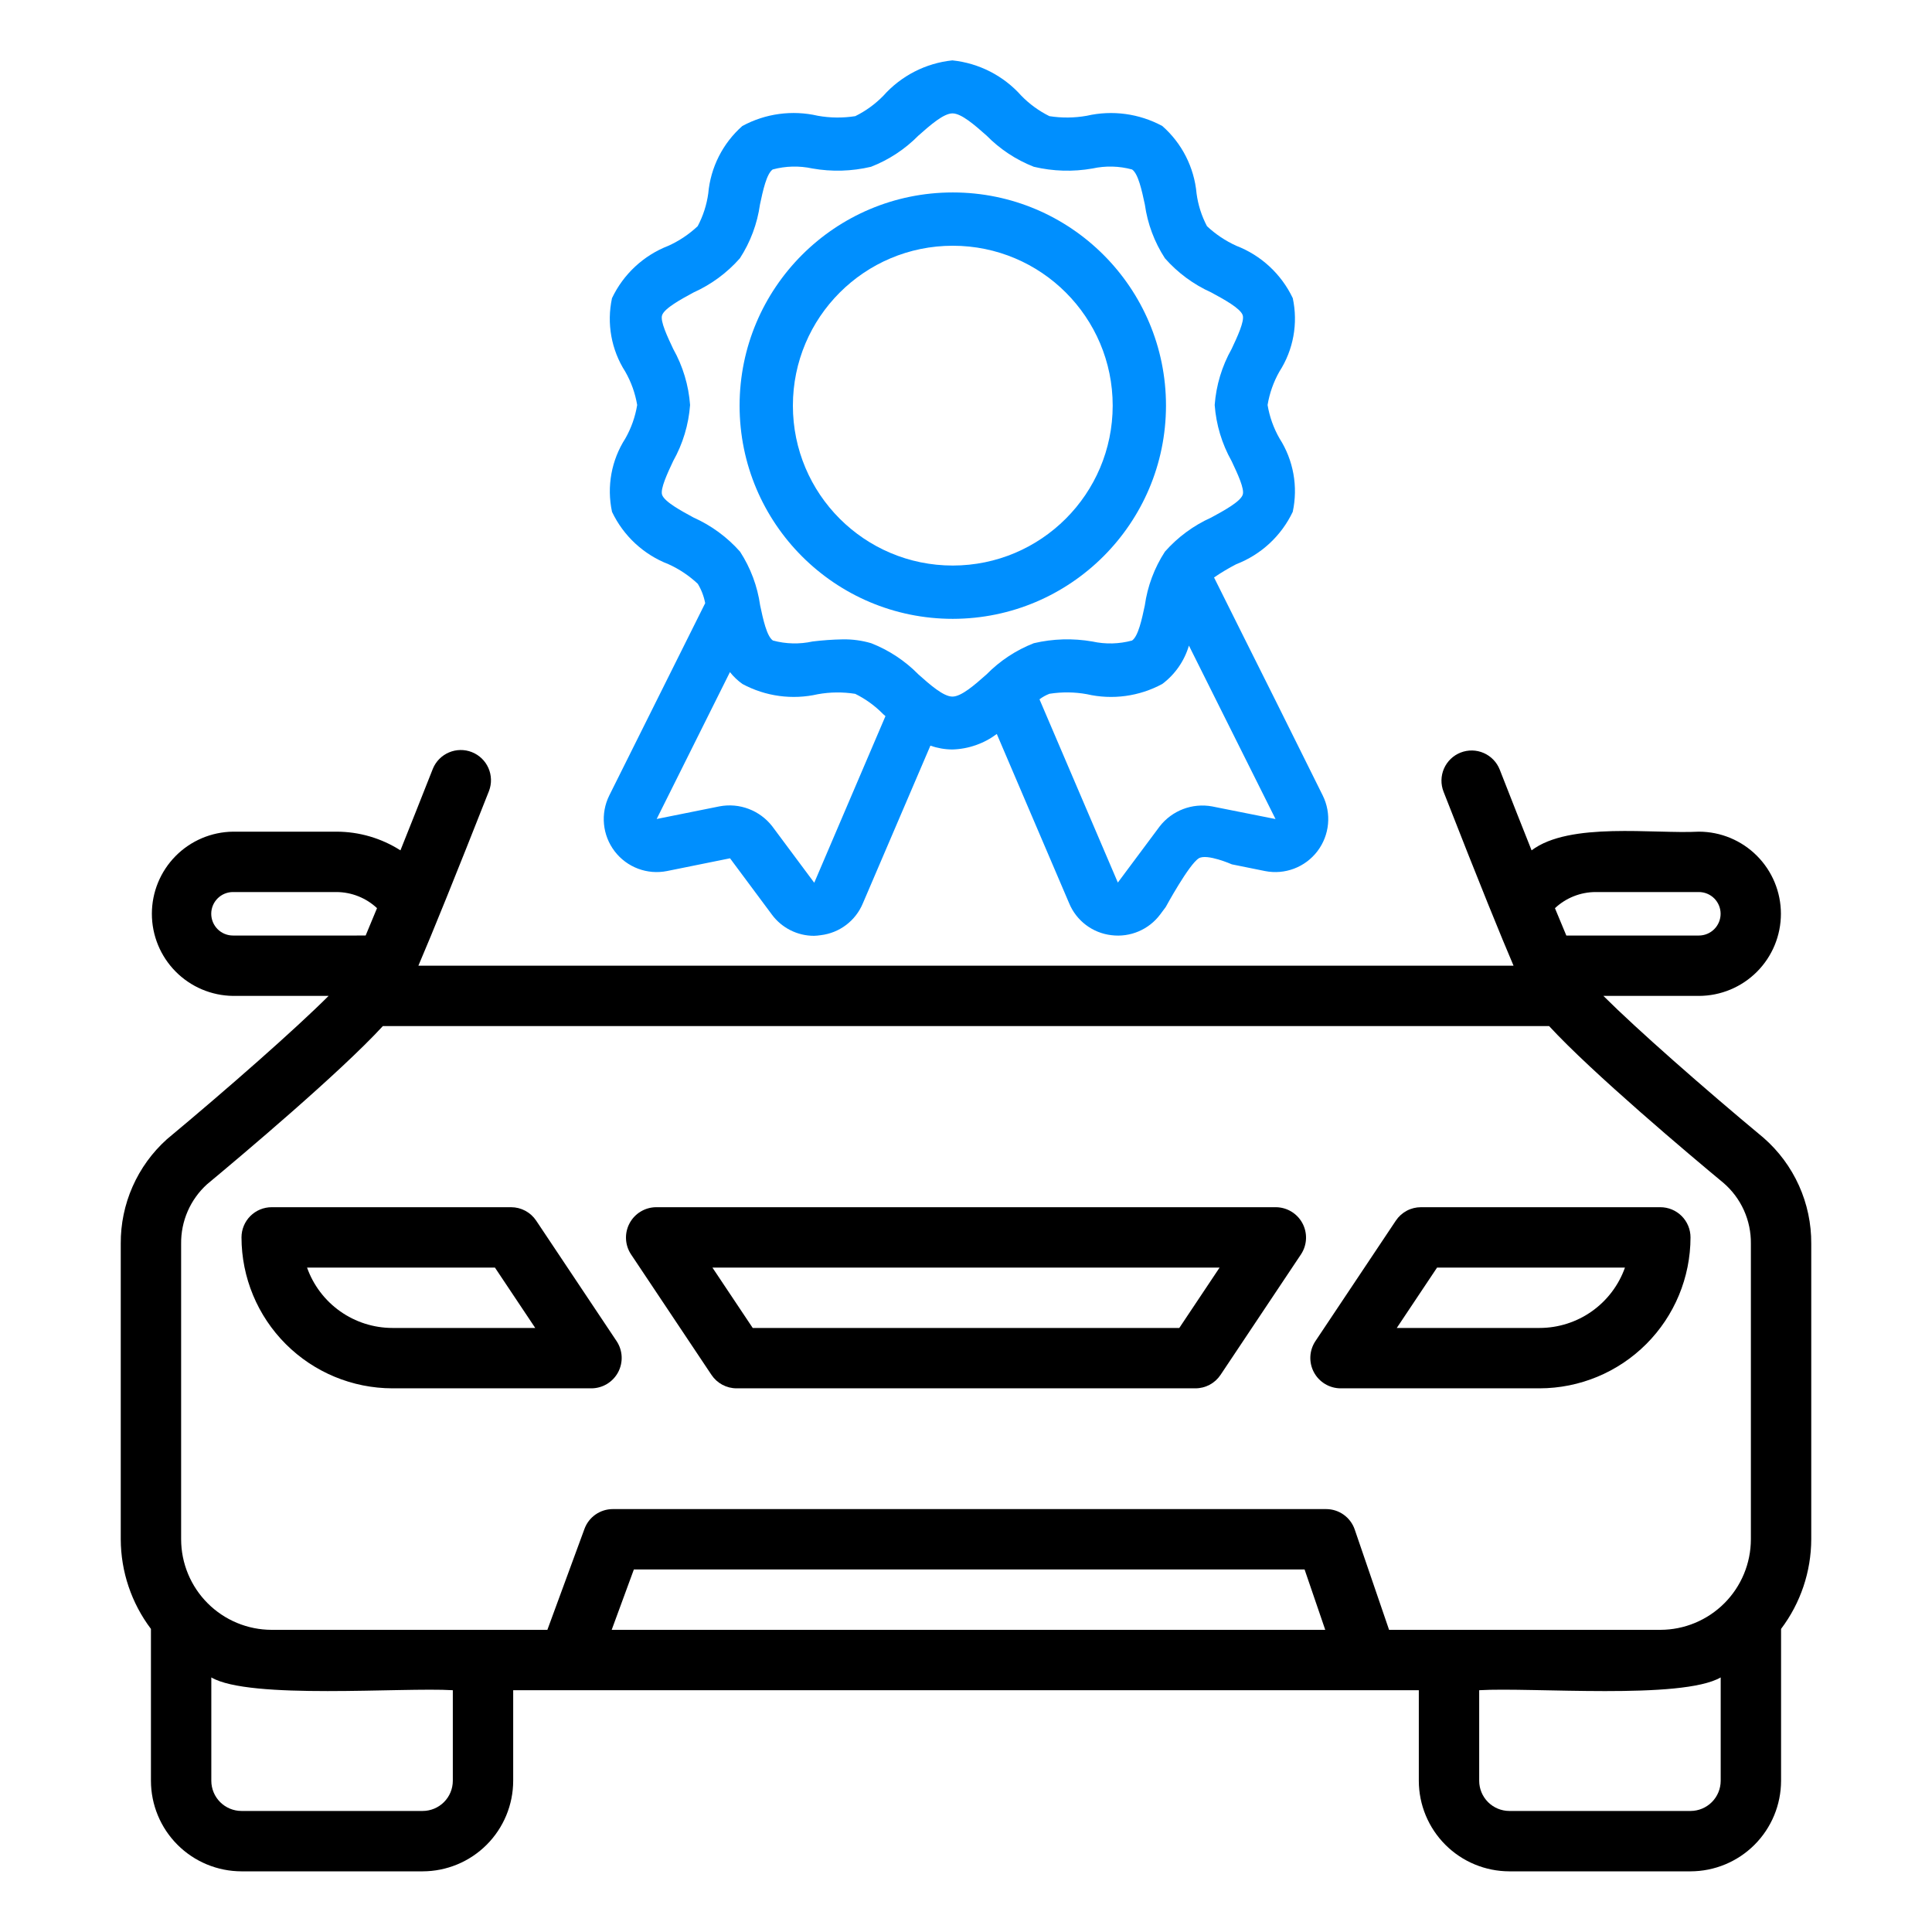 <svg width="512" height="512" viewBox="0 0 512 512" fill="none" xmlns="http://www.w3.org/2000/svg">
<path d="M467.353 301.526C451.488 288.343 433.699 272.697 424.916 263.925H450.24C456.004 263.913 461.529 261.616 465.601 257.536C469.673 253.456 471.96 247.927 471.96 242.163C471.96 236.398 469.673 230.87 465.601 226.79C461.529 222.71 456.004 220.412 450.24 220.401C438.248 221.044 415.979 217.727 405.886 225.351C403.498 219.367 400.715 212.318 397.451 203.971C397.068 202.993 396.496 202.1 395.768 201.343C395.04 200.585 394.171 199.979 393.208 199.558C392.246 199.136 391.21 198.909 390.16 198.888C389.11 198.867 388.066 199.054 387.087 199.436C386.109 199.819 385.216 200.391 384.458 201.118C383.701 201.846 383.095 202.716 382.673 203.679C382.252 204.641 382.025 205.677 382.004 206.727C381.983 207.777 382.17 208.821 382.552 209.8C392.269 234.649 397.841 248.284 401.107 255.925H110.875C114.756 246.86 120.772 231.966 129.603 209.58C130.342 207.615 130.279 205.438 129.428 203.519C128.577 201.599 127.005 200.091 125.052 199.321C123.099 198.55 120.921 198.577 118.988 199.398C117.055 200.218 115.522 201.765 114.72 203.706C111.524 211.807 108.658 219.023 106.121 225.353C101.066 222.127 95.197 220.409 89.201 220.401H61.763C56.034 220.466 50.562 222.787 46.534 226.861C42.506 230.935 40.247 236.434 40.247 242.163C40.247 247.892 42.506 253.39 46.534 257.464C50.562 261.538 56.034 263.859 61.763 263.924H87.082C78.282 272.716 60.414 288.434 44.22 301.916C40.34 305.404 37.245 309.676 35.139 314.449C33.032 319.222 31.963 324.387 32.001 329.604V407.924C32.027 416.499 34.834 424.833 40.001 431.677V471.924C40.008 478.287 42.539 484.388 47.038 488.887C51.538 493.387 57.638 495.917 64.001 495.924H112.001C118.364 495.917 124.465 493.387 128.964 488.887C133.463 484.388 135.994 478.287 136.001 471.924V447.924H376.001V471.924C376.008 478.287 378.539 484.388 383.038 488.887C387.537 493.387 393.638 495.917 400.001 495.924H448.001C454.364 495.917 460.464 493.387 464.964 488.887C469.463 484.388 471.994 478.287 472.001 471.924V431.677C477.168 424.834 479.975 416.499 480.001 407.924V329.604C480.039 324.29 478.928 319.029 476.745 314.183C474.562 309.337 471.358 305.02 467.353 301.526ZM422.802 236.401H450.239C451.764 236.407 453.224 237.016 454.3 238.096C455.375 239.176 455.98 240.638 455.98 242.163C455.98 243.687 455.375 245.149 454.3 246.229C453.224 247.309 451.764 247.919 450.239 247.925H415.092C414.243 245.917 413.249 243.531 412.078 240.679C414.986 237.953 418.816 236.426 422.802 236.401ZM61.763 247.925C61.004 247.927 60.253 247.78 59.551 247.492C58.85 247.204 58.212 246.78 57.675 246.245C57.137 245.709 56.711 245.073 56.42 244.373C56.129 243.672 55.98 242.921 55.98 242.163C55.98 241.404 56.129 240.653 56.42 239.953C56.711 239.252 57.137 238.616 57.675 238.081C58.212 237.546 58.85 237.122 59.551 236.833C60.253 236.545 61.004 236.398 61.763 236.401H89.2C93.181 236.425 97.007 237.948 99.915 240.668C98.804 243.371 97.785 245.83 96.9 247.924L61.763 247.925ZM120.001 471.924C119.999 474.046 119.155 476.079 117.656 477.579C116.156 479.079 114.122 479.922 112.001 479.924H64.001C61.88 479.922 59.846 479.079 58.346 477.579C56.847 476.079 56.003 474.046 56.001 471.924V444.534C66.086 450.486 106.743 447.099 120.001 447.925V471.924ZM162.103 431.924L167.981 415.924H345.728L351.204 431.924H162.103ZM456.001 471.924C455.999 474.046 455.155 476.079 453.655 477.579C452.156 479.079 450.122 479.922 448.001 479.924H400.001C397.88 479.922 395.846 479.079 394.346 477.579C392.847 476.079 392.003 474.046 392.001 471.924V447.924C405.837 447.086 445.674 450.508 456.001 444.534V471.924ZM464.001 407.924C463.994 414.288 461.463 420.388 456.964 424.887C452.464 429.387 446.364 431.918 440.001 431.924H368.119L359.013 405.331C358.471 403.753 357.451 402.384 356.094 401.415C354.736 400.446 353.11 399.925 351.442 399.924H162.399C160.762 399.925 159.164 400.427 157.821 401.365C156.478 402.302 155.456 403.629 154.892 405.167L145.06 431.924H72.001C65.638 431.918 59.538 429.387 55.038 424.887C50.539 420.388 48.008 414.288 48.001 407.924V329.604C47.963 326.639 48.557 323.7 49.742 320.982C50.928 318.264 52.678 315.829 54.876 313.839C63.841 306.384 90.043 284.336 101.46 271.925H410.532C421.91 284.295 448.086 306.316 456.696 313.448C459.024 315.441 460.884 317.921 462.147 320.713C463.409 323.505 464.042 326.54 464.001 329.604V407.924Z" fill="black"/>
<path d="M142.094 323.484C141.364 322.389 140.375 321.49 139.214 320.869C138.054 320.247 136.758 319.922 135.441 319.922H72C70.949 319.922 69.909 320.128 68.938 320.53C67.968 320.932 67.085 321.521 66.343 322.264C65.6 323.007 65.01 323.889 64.608 324.86C64.207 325.831 64 326.871 64 327.922C64.012 338.527 68.231 348.694 75.73 356.192C83.228 363.691 93.395 367.909 104 367.922H156.801C158.241 367.904 159.651 367.5 160.882 366.752C162.113 366.003 163.121 364.938 163.801 363.668C164.48 362.397 164.806 360.968 164.745 359.528C164.684 358.089 164.238 356.692 163.453 355.484L142.094 323.484ZM104 351.922C99.038 351.916 94.2 350.375 90.148 347.511C86.097 344.646 83.031 340.598 81.371 335.922H131.164L141.844 351.922H104Z" fill="black"/>
<path d="M338.162 319.922H173.842C172.401 319.94 170.992 320.344 169.761 321.093C168.53 321.841 167.522 322.906 166.842 324.176C166.163 325.446 165.837 326.876 165.898 328.315C165.959 329.755 166.405 331.151 167.19 332.359L188.549 364.359C189.279 365.455 190.268 366.353 191.428 366.975C192.589 367.596 193.885 367.922 195.201 367.922H316.802C318.119 367.922 319.415 367.596 320.575 366.975C321.736 366.353 322.725 365.455 323.455 364.359L344.814 332.359C345.599 331.151 346.045 329.754 346.106 328.315C346.167 326.876 345.84 325.446 345.161 324.176C344.482 322.906 343.474 321.841 342.243 321.093C341.011 320.344 339.602 319.94 338.162 319.922ZM312.525 351.922H199.478L188.798 335.922H323.205L312.525 351.922Z" fill="black"/>
<path d="M440.003 319.922H376.561C375.245 319.922 373.949 320.247 372.788 320.869C371.628 321.49 370.639 322.389 369.909 323.484L348.55 355.484C347.765 356.693 347.318 358.089 347.257 359.529C347.196 360.968 347.522 362.398 348.202 363.668C348.881 364.939 349.889 366.003 351.121 366.752C352.352 367.5 353.761 367.904 355.202 367.922H408.003C418.608 367.909 428.774 363.691 436.273 356.192C443.772 348.694 447.99 338.527 448.003 327.922C448.003 326.871 447.796 325.831 447.394 324.86C446.992 323.889 446.403 323.007 445.66 322.264C444.917 321.521 444.035 320.932 443.064 320.53C442.094 320.128 441.053 319.922 440.003 319.922ZM408.003 351.922H370.159L380.839 335.922H430.632C428.972 340.598 425.906 344.646 421.855 347.511C417.803 350.376 412.965 351.916 408.003 351.922Z" fill="black"/>
<path fill-rule="evenodd" clip-rule="evenodd" d="M329.615 168.826L321.735 153.034C323.622 151.742 325.586 150.569 327.617 149.521C334.197 146.986 339.556 142.017 342.59 135.639C344.036 128.946 342.775 121.951 339.085 116.187C337.514 113.446 336.444 110.446 335.924 107.328C336.438 104.213 337.499 101.214 339.057 98.469C342.767 92.711 344.04 85.71 342.597 79.009C339.565 72.635 334.208 67.668 327.631 65.135C324.776 63.841 322.152 62.087 319.864 59.943C318.438 57.24 317.503 54.304 317.102 51.274C316.478 44.367 313.227 37.966 308.023 33.394C301.896 30.086 294.778 29.122 287.995 30.683C284.726 31.263 281.384 31.296 278.104 30.781C275.344 29.415 272.834 27.59 270.68 25.386C265.966 20.076 259.439 16.729 252.384 16C245.331 16.732 238.805 20.079 234.088 25.386C231.933 27.592 229.42 29.417 226.657 30.781C223.372 31.298 220.025 31.265 216.752 30.683C209.972 29.112 202.853 30.073 196.731 33.387C191.538 37.966 188.303 44.37 187.694 51.274C187.276 54.307 186.327 57.241 184.89 59.943C182.605 62.089 179.984 63.842 177.13 65.135C170.561 67.676 165.212 72.644 162.185 79.016C160.74 85.71 162 92.705 165.69 98.469C167.264 101.209 168.337 104.209 168.859 107.327C168.348 110.442 167.289 113.442 165.732 116.186C162.023 121.945 160.749 128.945 162.192 135.646C165.224 142.021 170.581 146.987 177.159 149.521C180.012 150.813 182.634 152.567 184.919 154.713C185.878 156.291 186.543 158.031 186.881 159.848L161.47 210.795C159.083 215.599 159.635 221.346 162.893 225.605C166.15 229.865 171.545 231.892 176.794 230.83L193.465 227.458L204.561 242.38C207.179 245.919 211.318 248.004 215.714 248C216.313 247.982 216.911 247.926 217.502 247.832C222.47 247.25 226.737 244.027 228.662 239.402L246.566 197.602C248.435 198.265 250.402 198.61 252.384 198.62C256.639 198.505 260.754 197.069 264.161 194.51L283.348 239.401C285.276 244.027 289.546 247.251 294.515 247.831C299.51 248.469 304.461 246.365 307.476 242.323L308.948 240.342C308.948 240.342 315.077 229.06 317.698 227.458C319.84 226.149 326.454 229.06 326.454 229.06L335.245 230.838C340.497 231.885 345.885 229.842 349.131 225.574C352.377 221.305 352.913 215.557 350.513 210.76L338.027 185.645L329.615 168.826ZM204.652 218.979L215.784 233.936L234.656 189.782L234.068 189.269C231.913 187.063 229.4 185.239 226.637 183.874C223.359 183.355 220.019 183.388 216.752 183.972C209.977 185.521 202.872 184.558 196.752 181.261C195.505 180.375 194.391 179.315 193.443 178.114L174.025 217.04L190.695 213.689C195.969 212.694 201.355 214.736 204.652 218.979ZM230.87 170.457C235.578 172.298 239.845 175.116 243.39 178.725C246.482 181.486 250.029 184.605 252.406 184.604C254.783 184.604 258.316 181.485 261.436 178.731C264.985 175.119 269.256 172.298 273.969 170.456C279.063 169.26 284.344 169.107 289.497 170.006C292.972 170.768 296.579 170.678 300.012 169.746C301.646 168.608 302.613 164.084 303.384 160.459C304.096 155.371 305.915 150.503 308.712 146.198C312.115 142.346 316.297 139.264 320.98 137.156L321.085 137.099C324.321 135.341 328.698 132.963 329.329 131.122C329.874 129.596 327.953 125.517 326.499 122.43L326.384 122.186C323.82 117.623 322.291 112.55 321.905 107.327C322.293 102.107 323.824 97.036 326.391 92.476L326.406 92.445C327.87 89.329 329.859 85.095 329.329 83.526C328.705 81.691 324.322 79.31 321.085 77.552L320.987 77.499C316.303 75.391 312.12 72.306 308.719 68.45C305.925 64.151 304.109 59.29 303.398 54.21L303.383 54.139C302.607 50.519 301.649 46.047 300.019 44.916C296.586 43.981 292.979 43.892 289.504 44.656C284.351 45.563 279.068 45.408 273.976 44.199C269.266 42.355 264.997 39.535 261.449 35.923C258.33 33.17 254.79 30.05 252.42 30.05C250.051 30.05 246.518 33.17 243.391 35.931C239.833 39.544 235.551 42.362 230.829 44.199C225.733 45.405 220.444 45.558 215.287 44.648C211.812 43.895 208.207 43.985 204.772 44.909C203.139 46.046 202.172 50.578 201.4 54.203C200.686 59.285 198.87 64.148 196.079 68.45C192.678 72.306 188.496 75.391 183.811 77.499L183.767 77.523C180.518 79.284 176.098 81.68 175.463 83.533C174.902 85.1 176.942 89.357 178.407 92.469C180.966 97.034 182.493 102.106 182.88 107.327C182.49 112.547 180.961 117.617 178.4 122.179L178.384 122.213C176.92 125.33 174.932 129.561 175.463 131.129C176.09 132.975 180.513 135.373 183.762 137.134L183.804 137.157C188.509 139.258 192.711 142.343 196.128 146.205C198.918 150.506 200.734 155.367 201.449 160.446C202.22 164.078 203.187 168.602 204.821 169.74C208.254 170.672 211.861 170.761 215.336 170C217.993 169.672 220.665 169.484 223.342 169.438C225.888 169.394 228.427 169.737 230.87 170.457ZM296.24 233.887L307.309 219.029C310.597 214.789 315.968 212.738 321.238 213.71L323.236 214.111L338.028 217.055L324.506 189.979C324.456 189.902 324.428 189.818 324.386 189.741L315.077 171.089C313.881 175.151 311.407 178.717 308.024 181.254C301.899 184.568 294.778 185.531 287.996 183.959C284.729 183.376 281.389 183.342 278.112 183.861C277.168 184.221 276.28 184.716 275.476 185.329L296.24 233.887Z" fill="#008FFE"/>
<path d="M309 107.5C309 76.296 283.704 51 252.5 51C221.295 51 196 76.296 196 107.5C196 138.704 221.296 164 252.5 164C283.69 163.965 308.965 138.69 309 107.5ZM252.5 149.875C229.097 149.875 210.125 130.903 210.125 107.5C210.125 84.097 229.097 65.125 252.5 65.125C275.904 65.125 294.876 84.097 294.876 107.5C294.852 130.894 275.893 149.852 252.5 149.875Z" fill="#008FFE"/>
</svg>
